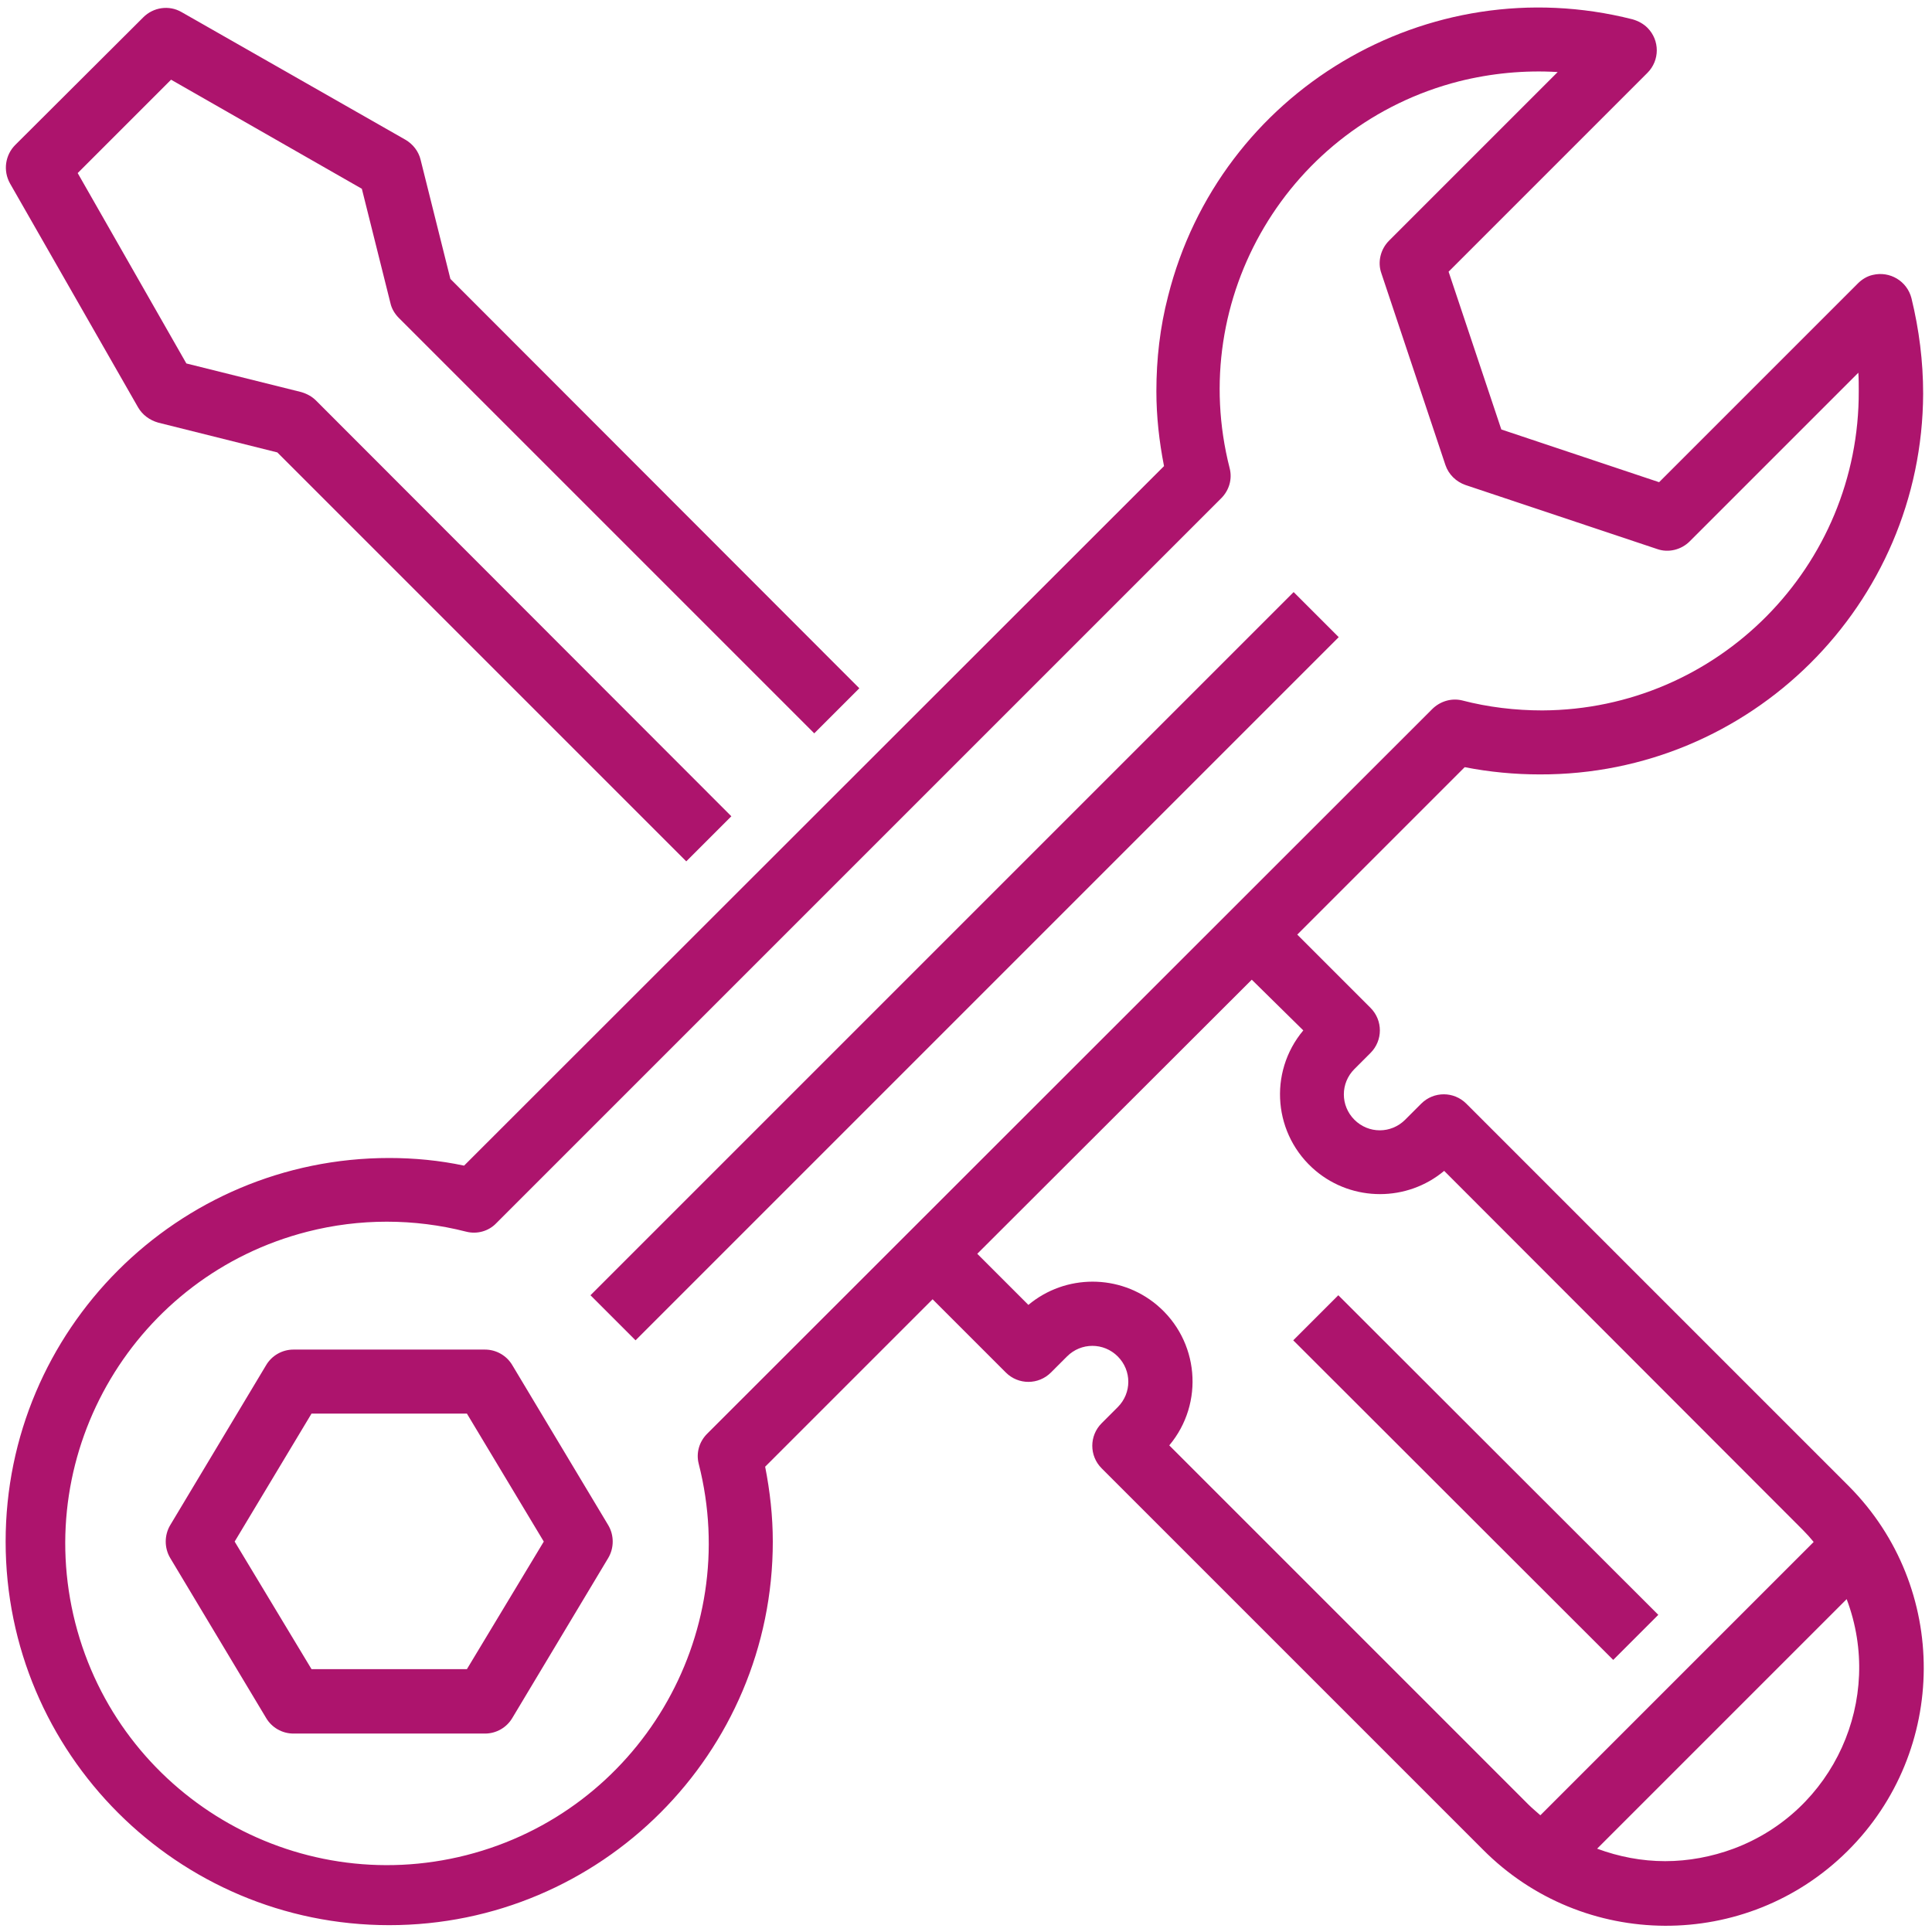 <?xml version="1.0" encoding="utf-8"?>
<!-- Generator: Adobe Illustrator 21.1.0, SVG Export Plug-In . SVG Version: 6.00 Build 0)  -->
<svg version="1.1" id="Capa_1" xmlns="http://www.w3.org/2000/svg" xmlns:xlink="http://www.w3.org/1999/xlink" x="0px" y="0px"
	 viewBox="0 0 480 480" style="enable-background:new 0 0 480 480;" xml:space="preserve">
<style type="text/css">
	.st0{fill:#AD146D;}
</style>
<path class="st0" d="M2.5,45.6l31.8,55.6c1.1,1.9,2.9,3.2,5,3.8l29.6,7.4l101.6,101.6l11.2-11.2L78.5,99.5c-1-1-2.3-1.7-3.7-2.1
	l-28.5-7.1l-27-47.3l23.2-23.2l47.4,27.1L97,75.3c0.3,1.4,1.1,2.7,2.1,3.7l103.2,103.2l11.2-11.2L111.9,69.3l-7.4-29.6
	c-0.5-2.1-1.9-3.9-3.8-5L45.1,3c-3.1-1.8-7-1.2-9.5,1.3L3.8,36C1.3,38.5,0.7,42.4,2.5,45.6z"/>
<path class="st0" d="M332.6,158.3L157.9,333l-11.2-11.2l174.7-174.7L332.6,158.3z"/>
<path class="st0" d="M127.3,339.2c-1.4-2.4-4-3.9-6.8-3.9H72.9c-2.8,0-5.4,1.5-6.8,3.9l-23.8,39.7c-1.5,2.5-1.5,5.7,0,8.2l23.8,39.7
	c1.4,2.4,4,3.9,6.8,3.9h47.6c2.8,0,5.4-1.5,6.8-3.9l23.8-39.7c1.5-2.5,1.5-5.7,0-8.2L127.3,339.2z M116,414.7H77.4L58.3,383
	l19.1-31.8H116l19.1,31.8L116,414.7z"/>
<path class="st0" d="M382.5,192.4c52.4,0.2,95.1-42.2,95.3-94.6c0-8-1-15.9-2.9-23.7c-1.1-4.3-5.4-6.8-9.6-5.8
	c-1.4,0.3-2.7,1.1-3.7,2.1l-49.4,49.4l-39.2-13.1l-13.1-39.2l49.4-49.4c3.1-3.1,3.1-8.1,0-11.2c-1-1-2.3-1.7-3.7-2.1
	C354.7-8.1,303,22.7,290.2,73.6c-2,7.7-2.9,15.6-2.9,23.6c0,6.3,0.7,12.5,1.9,18.6L115.3,289.6c-6.1-1.3-12.4-1.9-18.6-1.9
	c-52.6,0-95.3,42.7-95.3,95.3c0,52.6,42.7,95.3,95.3,95.3c52.6,0,95.3-42.7,95.3-95.3c0-6.3-0.7-12.5-1.9-18.6l41.6-41.6l18.2,18.2
	c3.1,3.1,8.1,3.1,11.2,0l4-4c3.5-3.5,9.1-3.5,12.6,0c3.5,3.5,3.5,9.1,0,12.6c0,0,0,0,0,0l-4,4c-3.1,3.1-3.1,8.1,0,11.2l94.7,94.7
	c24.9,25.1,65.5,25.3,90.6,0.4c25.1-24.9,25.3-65.5,0.4-90.6c-0.1-0.1-0.3-0.3-0.4-0.4l-94.7-94.7c-3.1-3.1-8.1-3.1-11.2,0l-4,4
	c-3.5,3.5-9.1,3.5-12.6,0c-3.5-3.5-3.5-9.1,0-12.6c0,0,0,0,0,0l4-4c3.1-3.1,3.1-8.1,0-11.2l-18.2-18.2l41.6-41.6
	C370,191.8,376.3,192.4,382.5,192.4z M413.7,462.4c-5.8,0-11.5-1.1-16.9-3.1l62-62c9.4,24.9-3.2,52.7-28.1,62
	C425.3,461.3,419.5,462.4,413.7,462.4z M323.8,256c-8.8,10.5-7.4,26.1,3.1,34.9c9.2,7.7,22.7,7.7,31.9,0l89.1,89.2c1,1,1.9,2,2.7,3
	L382.7,451c-1-0.9-2.1-1.8-3-2.7l-89.2-89.2c8.8-10.5,7.4-26.1-3.1-34.9c-9.2-7.7-22.7-7.7-31.9,0l-12.7-12.7l68.2-68.1L323.8,256z
	 M355.8,176.2L175.7,356.2c-2,2-2.8,4.8-2.1,7.5c10.9,42.8-15,86.3-57.7,97.2c-42.8,10.9-86.3-15-97.2-57.7
	c-10.9-42.8,15-86.3,57.7-97.2c12.9-3.3,26.5-3.3,39.4,0c2.7,0.7,5.6-0.1,7.5-2.1l180.1-180.1c2-2,2.8-4.8,2.1-7.5
	c-10.8-42.3,14.7-85.3,57-96.1c8-2,16.3-2.8,24.5-2.3l-41.9,41.9c-2.1,2.1-2.9,5.3-1.9,8.1l15.9,47.6c0.8,2.4,2.7,4.2,5,5l47.6,15.9
	c2.8,1,6,0.2,8.1-1.9l41.9-41.9c0.1,1.5,0.1,3,0.1,4.5c0.2,43.6-35,79.2-78.6,79.4c-6.7,0-13.5-0.8-20-2.5
	C360.6,173.4,357.8,174.2,355.8,176.2L355.8,176.2L355.8,176.2z"/>
<path class="st0" d="M412,401.2l-11.2,11.2L321.3,333l11.2-11.2L412,401.2z"/>
</svg>
